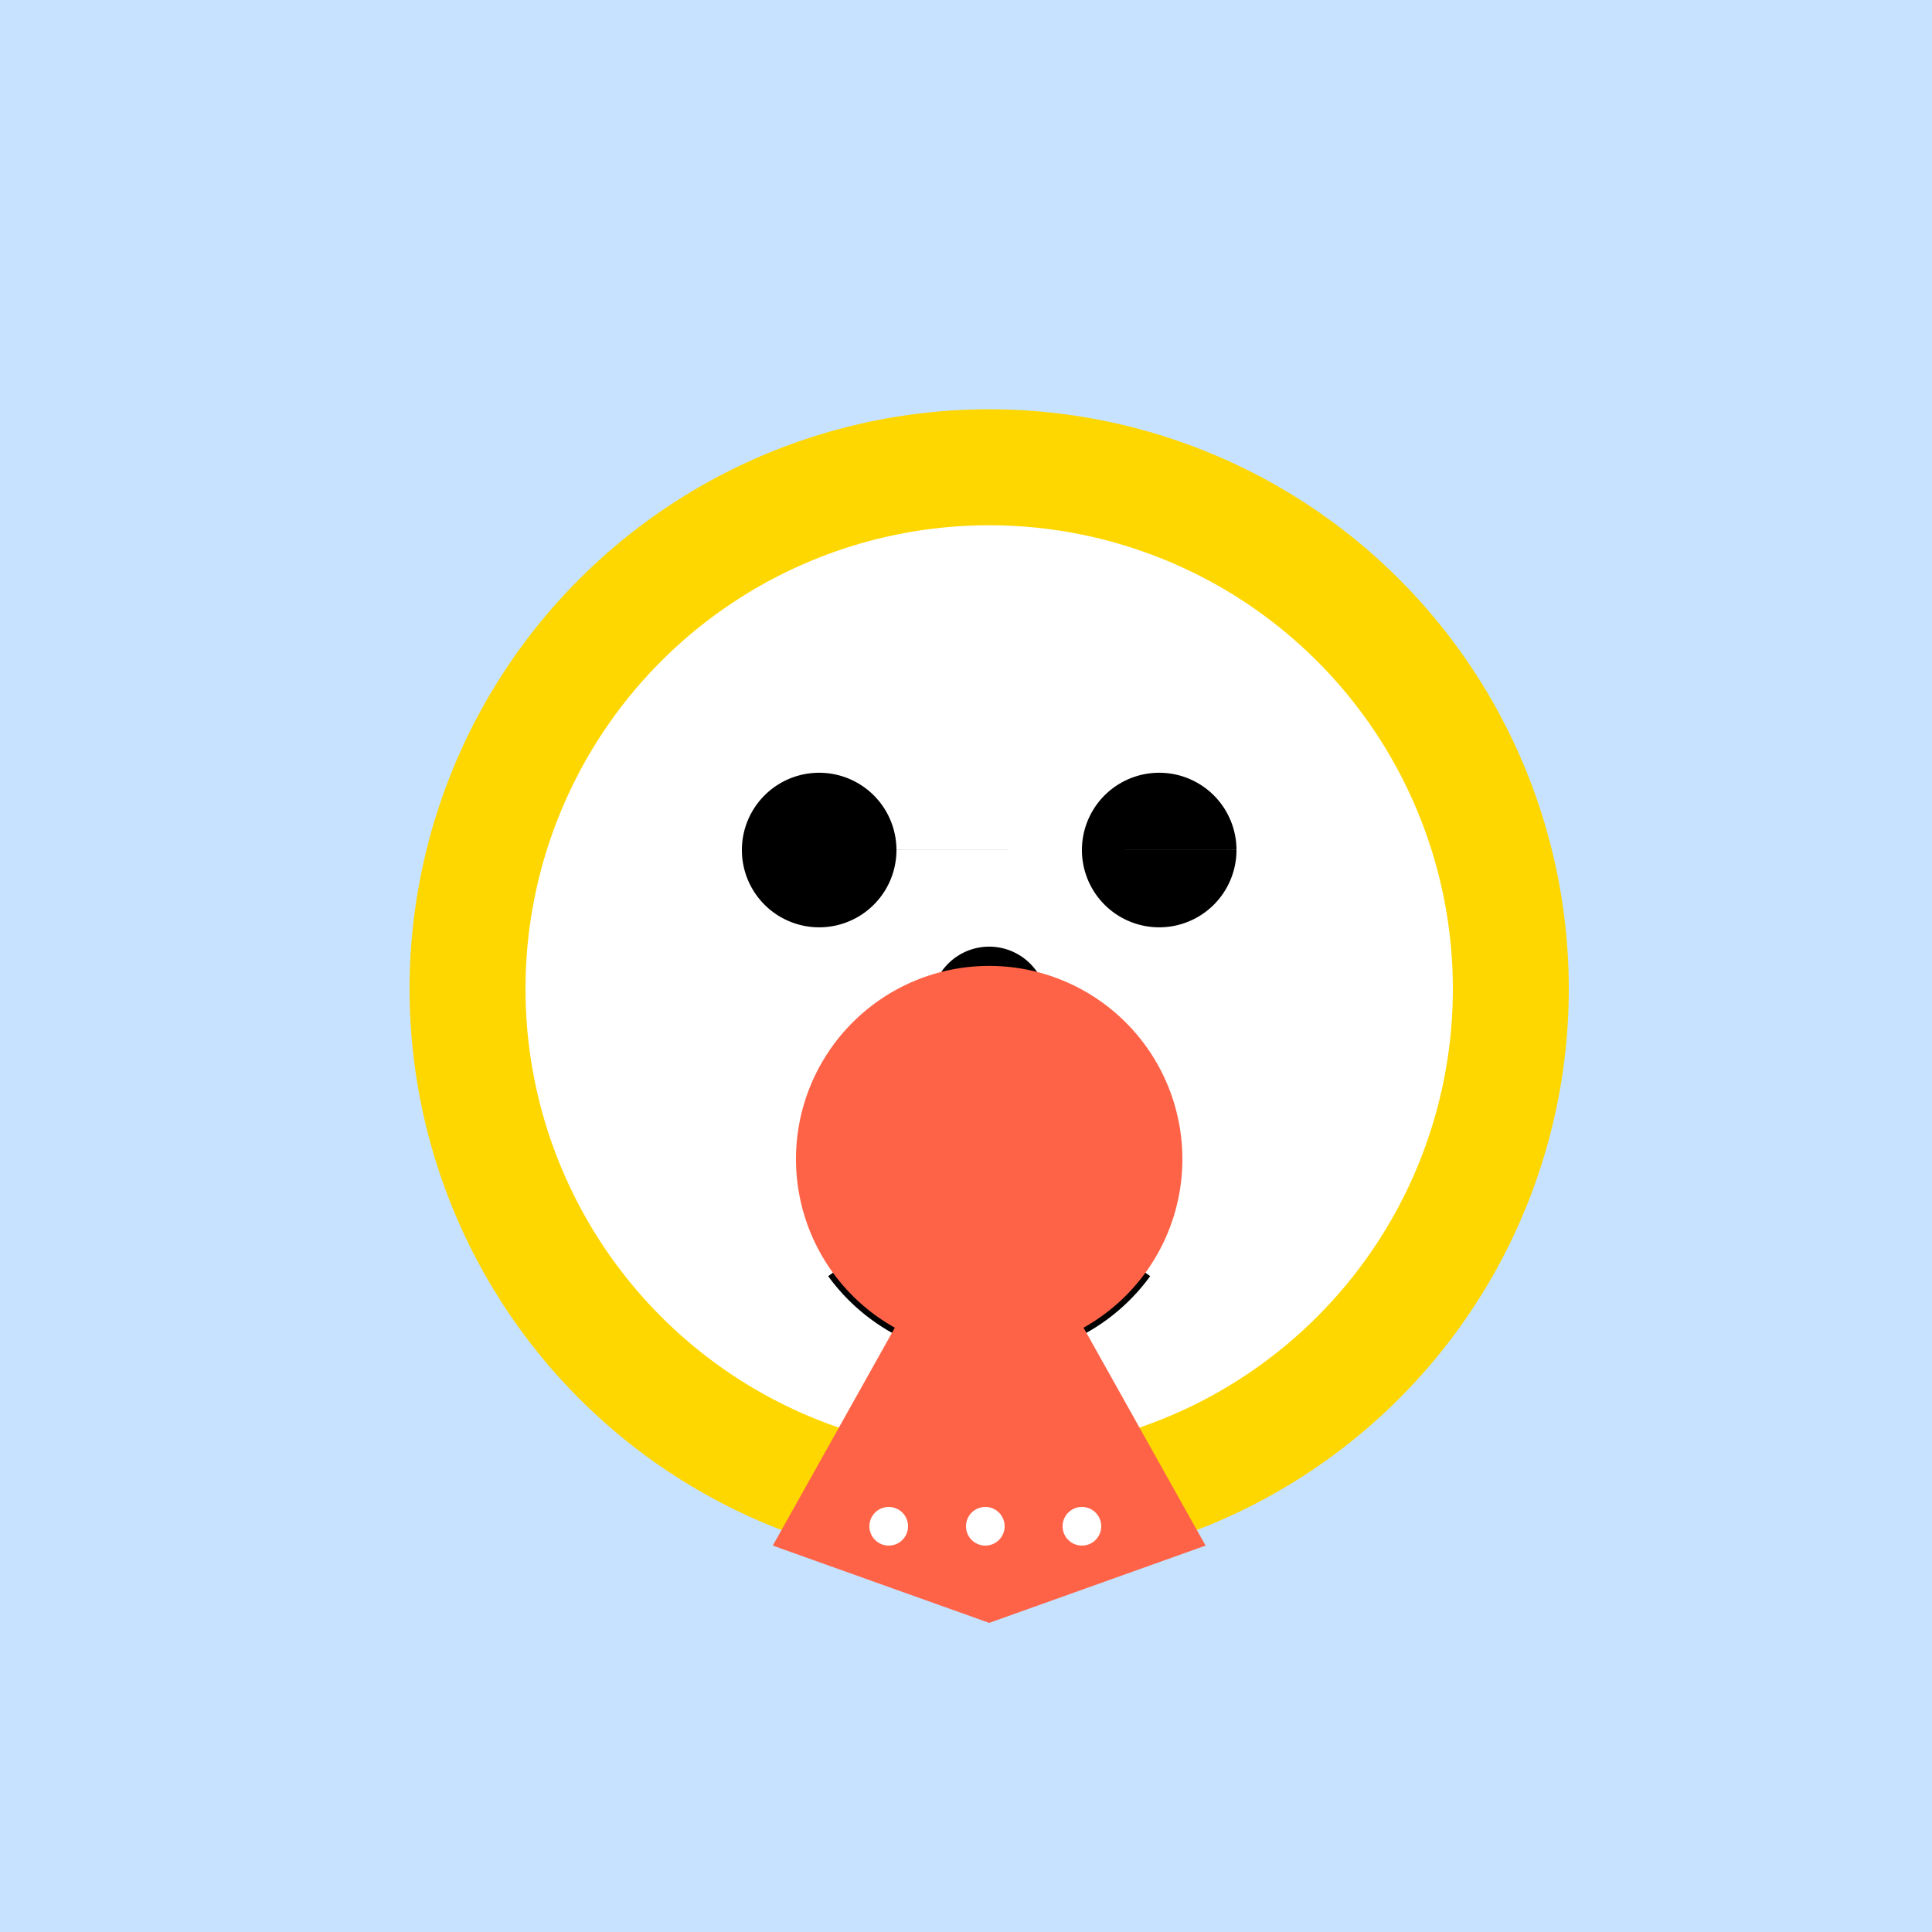 <!--

Generated by DrawGPT.
Free, open source, AI generated images in SVG, PNG, and HTML Canvas format.
https://drawgpt.ai

Created: 2023-12-30T23:02:48.752Z
Link: https://drawgpt.ai/prompt/145169/

-->
<svg xmlns="http://www.w3.org/2000/svg" xmlns:xlink="http://www.w3.org/1999/xlink" width="500" height="500"><defs/><g><rect fill="#C6E2FF" stroke="none" x="0" y="0" width="512" height="512"/><path fill="#FFD700" stroke="none" paint-order="stroke fill markers" d=" M 406 256 A 150 150 0 1 1 406 255.85"/><path fill="#FFFFFF" stroke="none" paint-order="stroke fill markers" d=" M 376 256 A 120 120 0 1 1 376 255.88"/><path fill="#000000" stroke="none" paint-order="stroke fill markers" d=" M 232 220 A 20 20 0 1 1 232 219.98 L 320 220 A 20 20 0 1 1 320 219.98"/><path fill="#000000" stroke="none" paint-order="stroke fill markers" d=" M 271 260 A 15 15 0 1 1 271 259.985"/><path fill="none" stroke="#000000" paint-order="fill stroke markers" d=" M 296.451 329.389 A 50 50 0 0 1 215.549 329.389" stroke-miterlimit="10" stroke-width="3" stroke-dasharray=""/><path fill="#FF6347" stroke="none" paint-order="stroke fill markers" d=" M 200 400 L 312 400 L 256 300 Z"/><path fill="#FFFFFF" stroke="none" paint-order="stroke fill markers" d=" M 235 395 A 5 5 0 1 1 235 394.995 L 260 395 A 5 5 0 1 1 260 394.995 L 285 395 A 5 5 0 1 1 285 394.995"/><path fill="#FF6347" stroke="none" paint-order="stroke fill markers" d=" M 306 300 A 50 50 0 1 1 306 299.95"/><path fill="#FF6347" stroke="none" paint-order="stroke fill markers" d=" M 200 400 L 312 400 L 256 420 Z"/></g></svg>